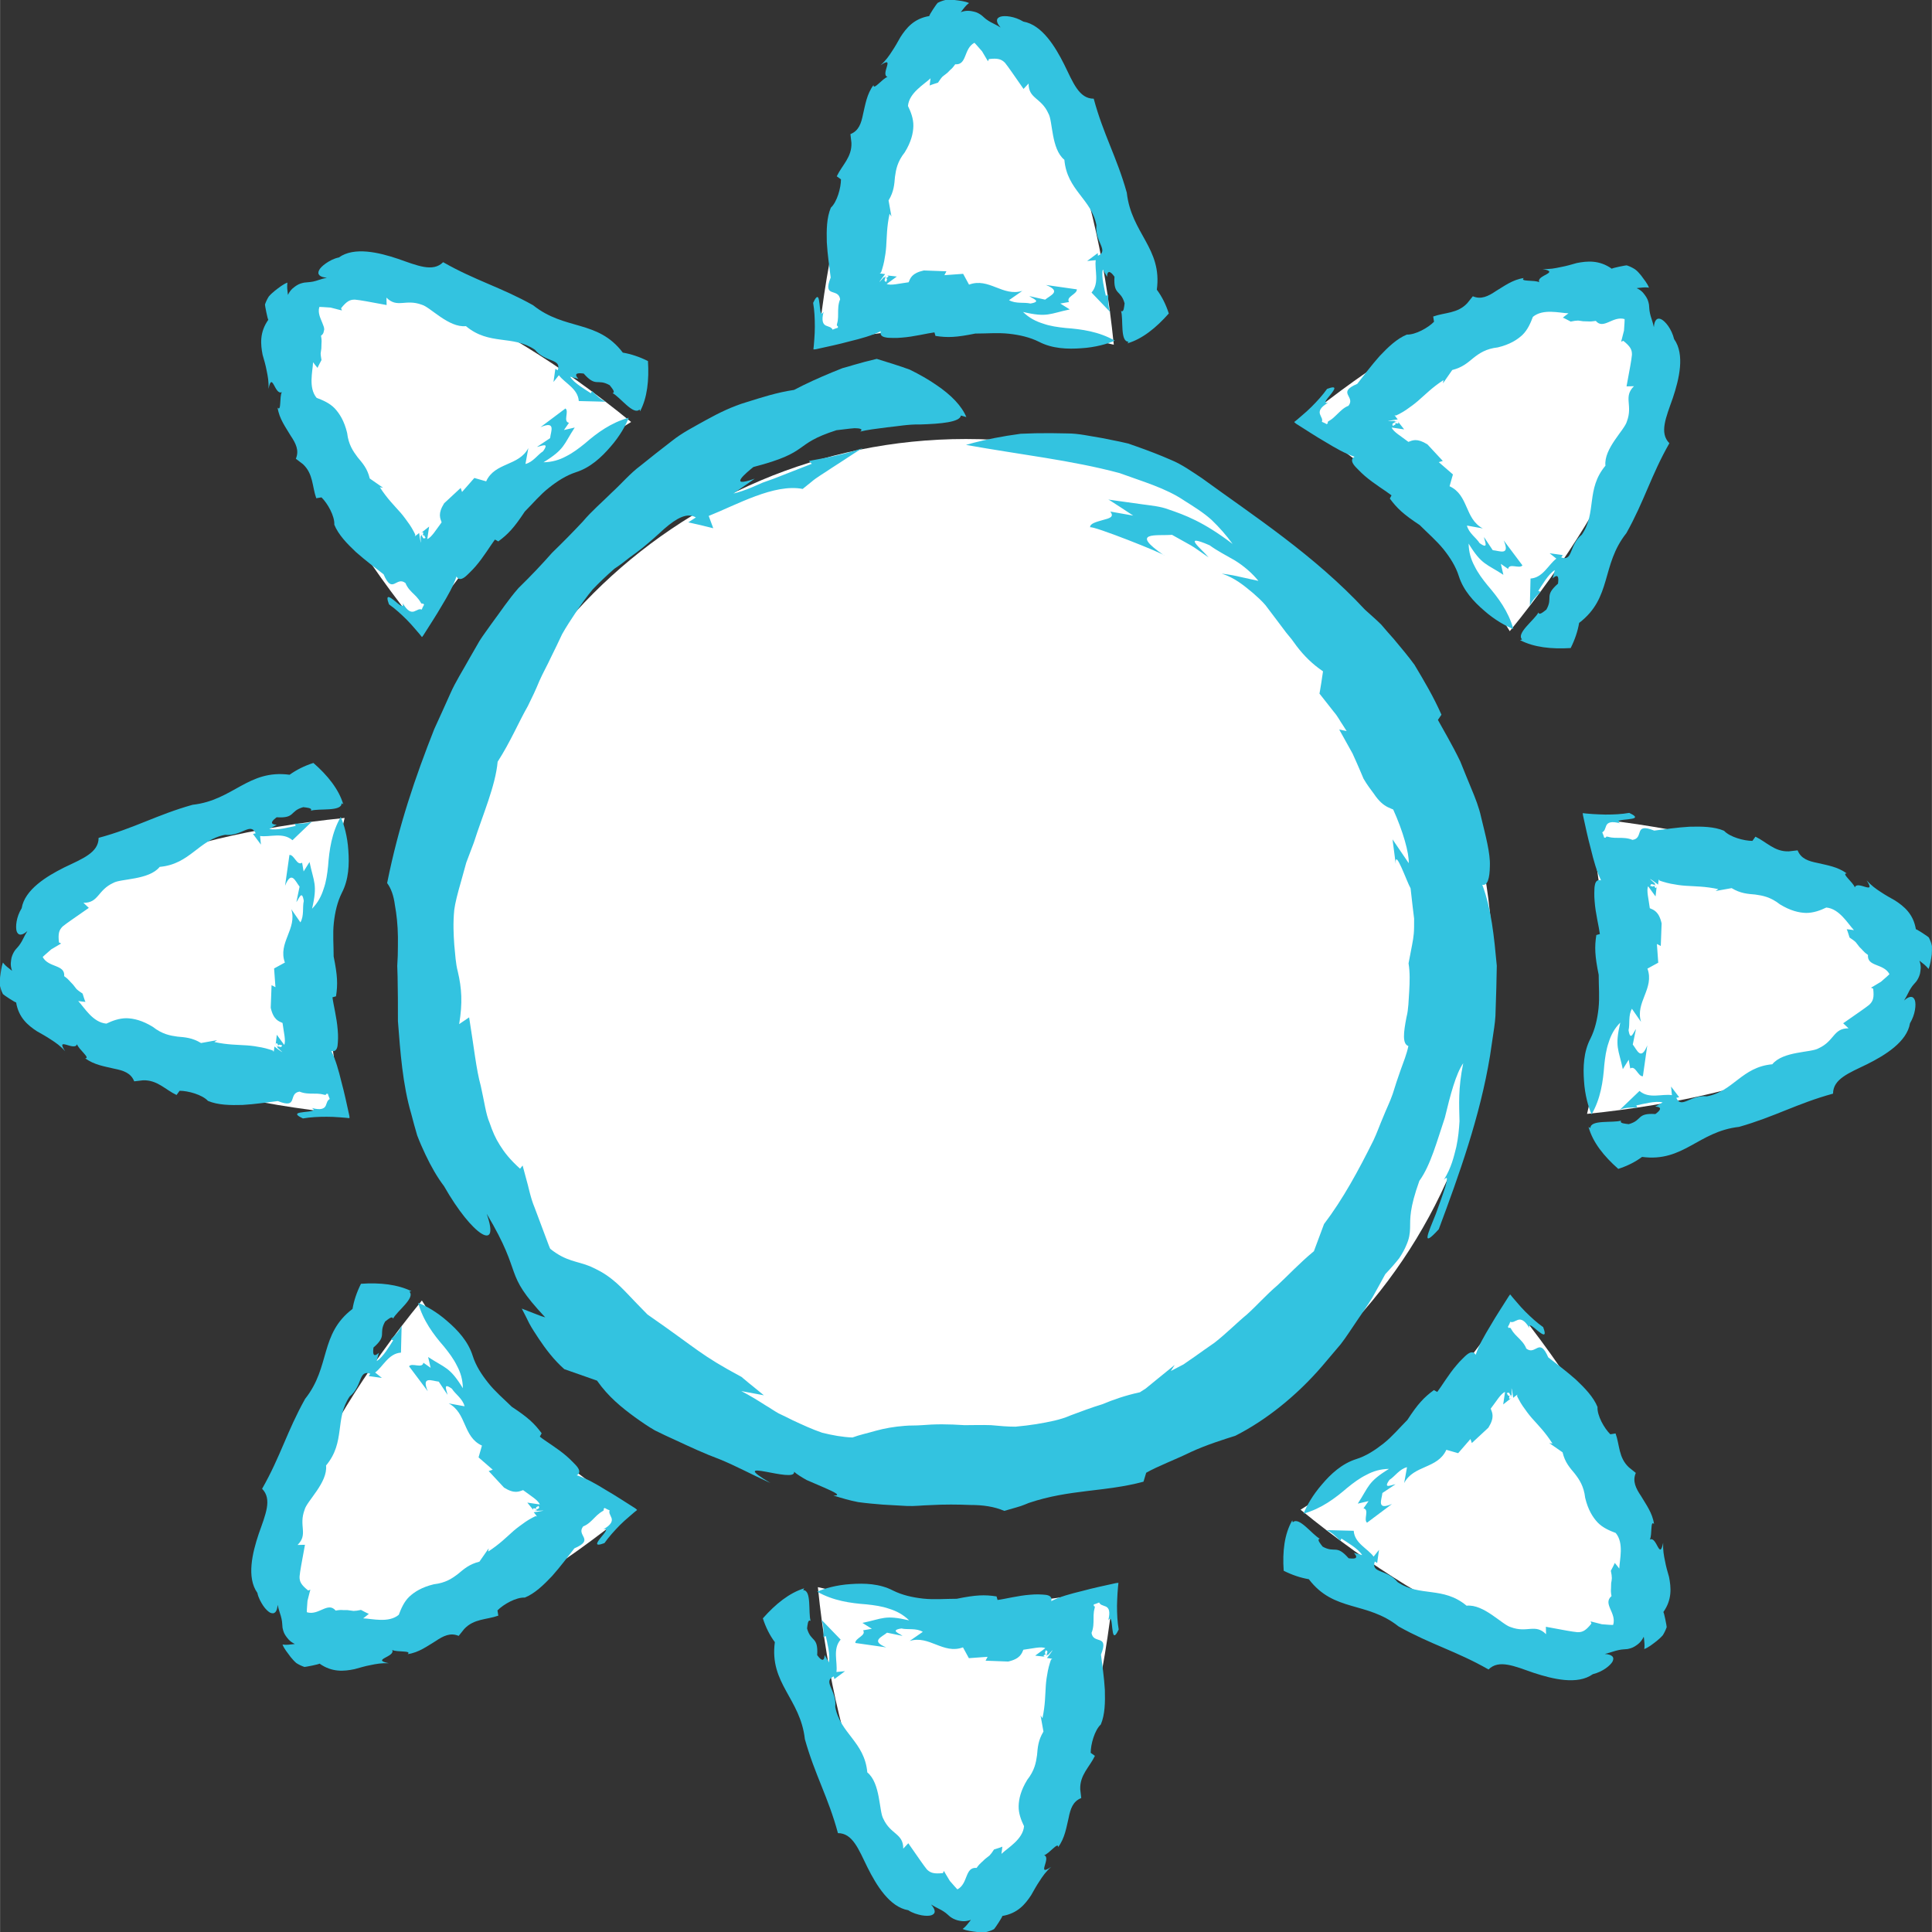 <svg xmlns:xlink="http://www.w3.org/1999/xlink" xmlns="http://www.w3.org/2000/svg" id="Layer_1" x="0px" y="0px" viewBox="0 0 114.5 114.51" xml:space="preserve" class="css-11bz7ae" width="250" height="250"><rect x="0" y="0" width="114.5" height="114.51" fill="#333333" stroke="none"/><style type="text/css"> .sun-logo-solid{fill:#FFFFFF;} .sun-logo-outline{fill:#33C3E0;} </style><g class="sun-logo-solid-group"><path class="sun-logo-solid" d="M57.24,26.02c17.24,0,31.22,13.98,31.22,31.22c0,17.24-13.98,31.22-31.22,31.22 c-17.24,0-31.22-13.98-31.22-31.22C26.02,40,40,26.02,57.24,26.02z" fill="#FFFFFF"></path><path class="sun-logo-solid" d="M66.01,20.43c-2.82-0.67-5.75-1.02-8.77-1.02c-3.02,0-5.96,0.35-8.77,1.02c1.11-10.91,4.62-18.88,8.77-18.88 C61.39,1.54,64.9,9.52,66.01,20.43z" fill="#FFFFFF"></path><path class="sun-logo-solid" d="M37.4,25.01c-2.46,1.52-4.79,3.34-6.92,5.48c-2.13,2.13-3.96,4.46-5.48,6.92c-6.93-8.5-10.09-16.61-7.15-19.55 C20.79,14.92,28.91,18.08,37.4,25.01z" fill="#FFFFFF"></path><path class="sun-logo-solid" d="M20.42,48.48c-0.67,2.82-1.02,5.75-1.02,8.77c0,3.02,0.35,5.96,1.02,8.77C9.51,64.91,1.54,61.4,1.54,57.25 C1.54,53.09,9.51,49.58,20.42,48.48z" fill="#FFFFFF"></path><path class="sun-logo-solid" d="M25,77.08c1.52,2.46,3.34,4.79,5.48,6.93c2.13,2.13,4.46,3.96,6.92,5.47c-8.5,6.93-16.61,10.09-19.55,7.15 C14.91,93.7,18.07,85.58,25,77.08z" fill="#FFFFFF"></path><path class="sun-logo-solid" d="M48.47,94.07c2.81,0.67,5.75,1.02,8.77,1.02c3.02,0,5.96-0.35,8.77-1.02c-1.11,10.91-4.61,18.88-8.77,18.88 C53.09,112.95,49.58,104.98,48.47,94.07z" fill="#FFFFFF"></path><path class="sun-logo-solid" d="M77.08,89.48c2.46-1.52,4.79-3.34,6.92-5.48c2.13-2.13,3.96-4.46,5.48-6.92c6.93,8.5,10.09,16.61,7.15,19.55 C93.69,99.57,85.57,96.42,77.08,89.48z" fill="#FFFFFF"></path><path class="sun-logo-solid" d="M94.06,66.02c0.67-2.82,1.02-5.75,1.02-8.77c0-3.02-0.35-5.95-1.02-8.77c10.91,1.11,18.88,4.62,18.88,8.77 C112.94,61.4,104.97,64.91,94.06,66.02z" fill="#FFFFFF"></path><path class="sun-logo-solid" d="M89.48,37.41c-1.52-2.46-3.34-4.79-5.48-6.92c-2.13-2.14-4.46-3.96-6.92-5.48c8.5-6.93,16.61-10.09,19.55-7.15 C99.56,20.8,96.41,28.91,89.48,37.41z" fill="#FFFFFF"></path></g><g class="sun-log-outline-group"><path class="sun-logo-outline" d="M51.96,21.27c-0.47,0.11-0.93,0.23-1.37,0.36c-0.22,0.07-0.44,0.13-0.66,0.19c-0.21,0.08-0.42,0.17-0.62,0.25 c-0.82,0.34-1.57,0.68-2.25,1.04c-1.02,0.15-1.93,0.45-2.8,0.72c-0.88,0.26-1.66,0.65-2.39,1.05c-0.73,0.41-1.45,0.77-2.07,1.27 c-0.63,0.48-1.24,0.97-1.84,1.45c-0.62,0.46-1.13,1.07-1.71,1.6c-0.56,0.56-1.17,1.07-1.71,1.71c-0.57,0.61-1.17,1.22-1.82,1.85 c-0.6,0.68-1.25,1.37-1.99,2.09c-0.6,0.68-1.08,1.42-1.59,2.1c-0.24,0.35-0.5,0.68-0.72,1.03c-0.21,0.36-0.41,0.71-0.61,1.06 c-0.39,0.71-0.82,1.37-1.13,2.08c-0.32,0.71-0.63,1.41-0.95,2.1c-1.12,2.84-2.1,5.69-2.79,9.12c0.24,0.32,0.39,0.76,0.46,1.3 c0.1,0.54,0.17,1.18,0.18,1.89c0,0.36,0,0.73-0.01,1.12c-0.01,0.19-0.02,0.4-0.03,0.6c0.01,0.2,0.01,0.41,0.02,0.62 c0.02,0.84,0.02,1.73,0.02,2.65c0.14,1.82,0.28,3.77,0.79,5.5c0.11,0.43,0.23,0.86,0.35,1.27c0.15,0.4,0.32,0.78,0.49,1.14 c0.34,0.72,0.71,1.36,1.1,1.87c1.69,2.97,3.36,3.97,2.53,1.64c2.26,3.78,0.88,3.38,3.47,6.14c0,0-0.09-0.03-0.23-0.07 c-0.13-0.05-0.3-0.11-0.47-0.18c-0.35-0.14-0.69-0.27-0.69-0.27c0.15,0.29,0.3,0.58,0.45,0.89c0.16,0.3,0.36,0.59,0.56,0.9 c0.41,0.61,0.88,1.24,1.51,1.8l1.94,0.68c0.67,0.96,1.47,1.6,2.25,2.17c0.39,0.28,0.78,0.55,1.18,0.78 c0.42,0.21,0.83,0.4,1.25,0.59c0.84,0.39,1.67,0.78,2.61,1.13c0.93,0.38,1.87,0.89,2.99,1.4c-2.76-1.64,1.53,0.07,1.4-0.67 c0.14,0.13,0.42,0.31,0.74,0.49c0.33,0.14,0.7,0.3,1.02,0.44c0.64,0.28,1.08,0.49,0.57,0.48c0.49,0.15,0.98,0.3,1.47,0.39 c0.5,0.07,0.99,0.11,1.47,0.15c0.48,0.03,0.95,0.05,1.42,0.08c0.46,0.02,0.91-0.04,1.35-0.05c0.87-0.05,1.67-0.04,2.41-0.01 c0.74,0,1.4,0.09,2.01,0.35c0,0,0.37-0.11,0.73-0.21c0.18-0.05,0.36-0.11,0.5-0.17c0.13-0.05,0.22-0.09,0.22-0.09 c2.43-0.82,4.5-0.64,6.8-1.26l0.16-0.53c0.68-0.39,1.69-0.76,2.65-1.23c0.96-0.44,1.97-0.75,2.63-0.96 c1.82-0.92,3.64-2.38,5.14-4.12l1.11-1.31c0.35-0.45,0.65-0.94,0.97-1.4c0.31-0.46,0.63-0.91,0.91-1.37 c0.26-0.47,0.52-0.93,0.76-1.38c0.35-0.37,0.62-0.68,0.83-0.95c0.19-0.29,0.32-0.53,0.41-0.75c0.19-0.42,0.22-0.72,0.23-1.02 c0.01-0.59-0.04-1.16,0.55-2.81c0.67-0.92,1.06-2.41,1.51-3.74c0.33-1.37,0.66-2.62,1.09-3.23c-0.31,1.52-0.24,2.46-0.22,3.44 c-0.03,0.48-0.07,0.96-0.19,1.52c-0.14,0.55-0.28,1.22-0.74,1.95c0.47-0.51-0.05,0.84-0.47,2.01c-0.46,1.15-0.91,2.1,0.17,0.92 c1.19-3.19,2.45-6.68,3.04-10.29c0.07-0.45,0.13-0.9,0.2-1.35c0.07-0.45,0.13-0.89,0.13-1.34c0.03-0.9,0.06-1.78,0.07-2.64 c-0.16-1.72-0.32-3.37-0.86-4.8c0.31,0.07,0.44-0.37,0.45-1.12c0.03-0.75-0.25-1.77-0.52-2.89c-0.12-0.56-0.34-1.12-0.57-1.67 c-0.23-0.55-0.45-1.1-0.66-1.62c-0.49-1.02-1.01-1.88-1.33-2.47l0.21-0.31c-0.47-1.06-0.99-1.94-1.6-2.96 c-0.35-0.48-0.76-0.97-1.22-1.52c-0.24-0.27-0.49-0.55-0.75-0.86c-0.29-0.29-0.62-0.57-0.96-0.88c-3.01-3.24-6.61-5.57-9.67-7.8 c-0.58-0.38-1.17-0.81-1.83-1.08c-0.66-0.29-1.34-0.55-2.02-0.79l-0.51-0.18l-0.53-0.12c-0.35-0.07-0.7-0.14-1.05-0.21 c-0.7-0.11-1.36-0.27-2.03-0.27c-0.67-0.02-1.3-0.02-1.9-0.01c-0.3,0.01-0.59,0.02-0.87,0.03c-0.28,0.04-0.55,0.08-0.81,0.12 c-1.03,0.17-1.86,0.37-2.43,0.54c3.23,0.58,6.27,0.91,9.1,1.67c1.36,0.5,2.73,0.88,3.85,1.64c0.57,0.36,1.12,0.7,1.6,1.13 c0.47,0.45,0.89,0.93,1.25,1.43c-1.73-1.32-2.84-1.72-3.81-2.05c-0.48-0.18-0.98-0.22-1.55-0.3c-0.56-0.08-1.19-0.17-2.01-0.28 c0,0,0.1,0.04,0.24,0.14c0.14,0.09,0.32,0.21,0.51,0.33c0.36,0.24,0.73,0.48,0.73,0.48l-1.36-0.24c0.26,0.33-0.06,0.4-0.43,0.5 c-0.38,0.11-0.8,0.21-0.76,0.44c0.05-0.16,4.44,1.58,4.4,1.67c-2.13-1.45-0.46-1.16,0.45-1.23c0,0,0.56,0.31,1.11,0.62 c0.28,0.16,0.53,0.36,0.73,0.49c0.2,0.14,0.33,0.23,0.33,0.23c-0.39-0.48-1.67-1.47,0.06-0.72c0.42,0.31,0.96,0.59,1.5,0.9 c0.53,0.33,1.02,0.75,1.39,1.21c0,0-0.54-0.12-1.09-0.24c-0.53-0.13-1.08-0.19-1.08-0.19c0.76,0.24,1.32,0.71,1.85,1.15 c0.26,0.23,0.52,0.46,0.74,0.72l0.62,0.82l0.61,0.81l0.32,0.39l0.3,0.41c0.42,0.55,0.91,1.05,1.56,1.49c0,0-0.05,0.33-0.1,0.67 c-0.05,0.33-0.11,0.65-0.11,0.65s0.43,0.54,0.85,1.08c0.23,0.26,0.38,0.57,0.53,0.78c0.14,0.22,0.23,0.36,0.23,0.36l-0.44-0.09 c0,0,0.4,0.71,0.79,1.42c0.34,0.74,0.65,1.49,0.65,1.49c0.22,0.38,0.44,0.66,0.61,0.89c0.16,0.24,0.3,0.4,0.44,0.53 c0.27,0.25,0.5,0.32,0.71,0.41c0.58,1.28,0.95,2.59,0.92,3.18l-0.96-1.41l0.19,1.46c-0.06-1.02,0.67,1.09,0.88,1.44 c0.09,0.83,0.16,1.39,0.21,1.8c0,0.41,0,0.67-0.02,0.89c-0.04,0.44-0.12,0.73-0.31,1.76c0.09,0.53,0.07,1.1,0.04,1.64 c-0.04,0.55-0.04,1.08-0.16,1.54c-0.18,0.92-0.26,1.59,0.11,1.72c-0.1,0.48-0.29,0.95-0.46,1.42c-0.17,0.47-0.32,0.94-0.47,1.42 c-0.16,0.47-0.39,0.92-0.57,1.38c-0.2,0.46-0.36,0.93-0.57,1.37c-0.88,1.77-1.81,3.49-2.93,4.96l-0.6,1.61 c-0.87,0.72-1.51,1.42-2.16,2.02c-0.67,0.57-1.21,1.19-1.81,1.73c-0.63,0.52-1.21,1.12-1.93,1.68c-0.38,0.26-0.77,0.54-1.18,0.83 c-0.21,0.15-0.43,0.29-0.65,0.45c-0.24,0.13-0.49,0.25-0.75,0.39l0.23-0.36c0,0-0.51,0.41-1.01,0.82 c-0.26,0.21-0.52,0.42-0.71,0.58c-0.21,0.13-0.34,0.22-0.34,0.22c-0.88,0.19-1.58,0.44-2.23,0.71c-0.66,0.2-1.26,0.43-1.88,0.66 c-0.61,0.27-1.28,0.39-2.04,0.52c-0.38,0.06-0.79,0.11-1.23,0.15c-0.45,0-0.93-0.04-1.45-0.09c-0.56-0.02-1.08,0-1.56,0 c-0.48-0.03-0.93-0.05-1.35-0.05c-0.42,0-0.81,0.02-1.18,0.05c-0.37,0.03-0.7,0.01-1.02,0.04c-0.64,0.05-1.2,0.15-1.71,0.29 c-0.51,0.15-0.96,0.24-1.39,0.4c-0.58-0.02-1.18-0.13-1.79-0.28c-0.59-0.2-1.17-0.47-1.75-0.74c-0.28-0.14-0.56-0.28-0.84-0.41 c-0.27-0.15-0.52-0.33-0.78-0.48c-0.5-0.32-0.98-0.61-1.43-0.84l1.34,0.25c0,0-0.33-0.27-0.66-0.54c-0.16-0.13-0.33-0.26-0.45-0.37 c-0.12-0.09-0.2-0.17-0.2-0.17c-2.51-1.35-2.52-1.58-5.59-3.71c-0.91-0.91-1.49-1.6-2.03-2.03c-0.53-0.44-0.99-0.65-1.36-0.82 c-0.77-0.32-1.42-0.28-2.37-1.04c0,0-0.04-0.07-0.09-0.21c-0.05-0.13-0.12-0.33-0.21-0.56c-0.17-0.46-0.4-1.07-0.63-1.68 c-0.25-0.59-0.36-1.25-0.5-1.71c-0.12-0.46-0.21-0.78-0.21-0.78l-0.15,0.19c-0.61-0.55-0.94-0.98-1.2-1.4 c-0.26-0.41-0.43-0.8-0.61-1.33c-0.22-0.51-0.3-1.21-0.52-2.18c-0.27-0.97-0.4-2.28-0.69-4.06l-0.59,0.4 c0.21-1.27,0.15-2.13-0.08-3.11c-0.13-0.49-0.15-1-0.21-1.59c-0.04-0.59-0.08-1.27,0-2.08c0.05-0.39,0.2-0.98,0.4-1.67 c0.1-0.35,0.2-0.72,0.31-1.12c0.14-0.38,0.29-0.78,0.45-1.19c0.53-1.66,1.28-3.35,1.41-4.79c0.77-1.2,1.23-2.32,1.79-3.3 c0.25-0.5,0.48-0.99,0.68-1.48c0.21-0.48,0.47-0.93,0.68-1.39c0.23-0.46,0.45-0.92,0.67-1.39c0.25-0.45,0.54-0.88,0.83-1.32 c0.3-0.44,0.61-0.89,0.98-1.33c0.39-0.41,0.82-0.82,1.29-1.23c0.32-0.21,0.61-0.43,0.88-0.65c0.28-0.2,0.55-0.4,0.8-0.6 c0.49-0.4,0.91-0.78,1.28-1.12c0.75-0.65,1.36-0.97,1.87-0.67l-0.45,0.29c0,0,0.37,0.08,0.75,0.17c0.37,0.09,0.73,0.18,0.73,0.18 l-0.27-0.73c1.64-0.65,3.88-1.93,5.57-1.6c0,0,0.21-0.17,0.52-0.42c0.31-0.27,0.76-0.52,1.21-0.83c0.46-0.3,0.92-0.59,1.26-0.82 c0.17-0.11,0.32-0.21,0.42-0.27c0.11-0.06,0.17-0.09,0.17-0.09c-0.97,0.35-2.08,0.57-3.21,0.77l0.17,0.17 c-0.5,0.2-1.37,0.54-2.25,0.88c-0.22,0.08-0.45,0.16-0.67,0.24c-0.21,0.09-0.42,0.18-0.62,0.27c-0.41,0.17-0.78,0.3-1.1,0.37 l1.26-0.88c-1.65,0.59-0.49-0.36-0.08-0.69c3.47-0.9,2.27-1.33,4.92-2.18c0.31-0.03,0.76-0.1,1.08-0.12c0.33,0,0.52,0.06,0.33,0.2 c0.39-0.1,0.96-0.17,1.58-0.25c0.63-0.06,1.3-0.19,1.95-0.17c1.28-0.04,2.37-0.14,2.44-0.53c0.14,0.03,0.19,0.06,0.32,0.09 c-0.27-0.65-0.88-1.3-1.79-1.91c-0.45-0.31-0.97-0.61-1.56-0.9C53.3,21.68,52.66,21.49,51.96,21.27z" fill="#33C3E0"></path><path class="sun-logo-outline" d="M69.27,18.58c-0.17-0.53-0.41-1.01-0.71-1.41c0.33-2.46-1.51-3.33-1.78-5.75c-0.59-2.11-1.39-3.45-1.96-5.57 c-0.87,0-1.22-0.95-1.75-2.03c-0.53-1.06-1.32-2.35-2.42-2.54c-0.53-0.32-1.11-0.37-1.36-0.29c-0.27,0.09-0.28,0.31,0.01,0.64 c-0.32-0.2-0.57-0.29-0.74-0.41c-0.18-0.11-0.29-0.24-0.41-0.33c-0.12-0.08-0.24-0.16-0.43-0.2c-0.18-0.04-0.43-0.1-0.78,0.03 c0,0,0.11-0.14,0.23-0.29c0.12-0.15,0.26-0.25,0.26-0.25c-0.25-0.11-0.54-0.14-0.86-0.18c-0.16-0.02-0.33-0.03-0.5-0.01 c-0.17,0.04-0.33,0.09-0.5,0.18c-0.03,0.01-0.54,0.76-0.49,0.78c-0.91,0.15-1.36,0.7-1.71,1.24c-0.16,0.28-0.31,0.56-0.5,0.84 c-0.18,0.28-0.37,0.56-0.69,0.84c0.92-0.62-0.03,0.55,0.42,0.69c-0.29,0.08-0.85,0.83-0.83,0.48c-0.4,0.53-0.49,1.18-0.62,1.72 c-0.11,0.55-0.25,0.99-0.75,1.19l0.06,0.52c0.03,0.85-0.55,1.31-0.87,1.98l0.25,0.18c0,0.5-0.23,1.34-0.6,1.68 c-0.25,0.59-0.26,1.32-0.24,2.05c0.04,0.72,0.16,1.52,0.23,2.09c-0.5,1.25,0.46,0.58,0.56,1.29c-0.12,0.28-0.12,0.58-0.12,0.85 c0,0.14,0,0.27-0.02,0.41c-0.01,0.12-0.11,0.33-0.01,0.32c0.02,0.02,0.03,0.06,0.01,0.11c-0.05,0.01-0.11,0.03-0.16,0.05 l-0.15,0.06c-0.01-0.02-0.02-0.04-0.03-0.06c-0.03-0.03-0.07-0.06-0.1-0.08c-0.08-0.04-0.17-0.06-0.26-0.1 c-0.17-0.08-0.28-0.28-0.14-0.82c-0.18,0.3-0.2-0.1-0.24-0.46c-0.04-0.35-0.09-0.69-0.38-0.07c0.08,0.46,0.1,0.92,0.1,1.41 c0,0.24-0.01,0.49-0.03,0.74l-0.03,0.38l-0.02,0.19c-0.01,0.05,0.01,0.04,0.05,0.04l0.09-0.01c0.68-0.15,1.35-0.29,2.01-0.47 c0.66-0.16,1.31-0.34,1.84-0.6c-0.06,0.21,0.05,0.33,0.3,0.37c0.12,0.03,0.27,0.02,0.45,0.03c0.15,0,0.32,0,0.5-0.02 c0.7-0.05,1.52-0.26,1.93-0.31l0.06,0.21c0.72,0.11,1.23,0.09,2.36-0.14c0.68,0,1.35-0.06,1.99,0.01c0.64,0.07,1.25,0.21,1.79,0.48 c0.79,0.41,1.69,0.44,2.51,0.38c0.82-0.05,1.56-0.26,1.98-0.45c-0.94-0.54-1.97-0.68-2.91-0.75c-0.47-0.05-0.92-0.11-1.34-0.26 c-0.42-0.13-0.82-0.33-1.19-0.69c1.45,0.34,1.57,0.1,2.77-0.15l-0.56-0.35l0.52-0.09c-0.21-0.31,0.48-0.46,0.46-0.75l-1.83-0.26 c0.95,0.38,0.26,0.61-0.05,0.87L61,17.55c0.21,0.16,0.76,0.32,0.07,0.44c-0.37-0.09-0.87,0.03-1.27-0.2l0.79-0.55 c-1.17,0.36-1.98-0.81-3.16-0.37l-0.35-0.64l-1.11,0.08l0.12-0.23l-1.34-0.05c-0.72,0.16-0.8,0.46-0.9,0.7 c-0.55,0.07-1.06,0.21-1.3,0.1l0.6-0.44l-0.61-0.07c0.11,0.02,0.13,0.05,0.1,0.08c-0.01,0.02-0.04,0.03-0.07,0.05 c-0.03,0.02-0.11,0.04-0.02,0.05c0.06,0.06-0.02,0.13-0.02,0.21c-0.13-0.07-0.14-0.01-0.03-0.36c-0.09,0.14-0.09,0.09-0.09,0.07 c0-0.02-0.01-0.01-0.29,0.3l0.03-0.06c0.26-0.38,0.29-0.37,0.3-0.42c0,0.01-0.32-0.03-0.31-0.05l0.06-0.03 c0.02,0,0.06-0.15,0.08-0.21c0.05-0.16,0.09-0.32,0.12-0.47c0.06-0.31,0.1-0.58,0.12-0.87c0.04-0.57,0.03-1.16,0.2-1.94l0.11,0.16 l-0.17-0.95c0.32-0.53,0.34-0.95,0.38-1.4c0.06-0.43,0.14-0.9,0.58-1.45c0.38-0.62,0.5-1.13,0.51-1.56 c0.01-0.43-0.15-0.84-0.32-1.19c0.07-0.78,0.95-1.27,1.34-1.64c0,0-0.06,0.41-0.05,0.43c0-0.02,0.49-0.17,0.49-0.17 c0.1-0.15,0.19-0.28,0.27-0.36c0.08-0.07,0.16-0.12,0.23-0.18c0.08-0.05,0.15-0.15,0.23-0.22c0.09-0.07,0.18-0.17,0.29-0.33 c0.71,0.06,0.49-0.92,1.13-1.27c0.01-0.03,0.25,0.27,0.46,0.5c0.17,0.29,0.35,0.59,0.35,0.59l0.06-0.13c0.52-0.06,0.73,0,0.95,0.22 c0.21,0.26,0.47,0.65,1.1,1.55l0.3-0.32c-0.01,0.91,0.75,0.83,1.17,1.77c0.27,0.44,0.16,2.11,0.95,2.75 c0.16,1.82,1.61,2.32,1.9,3.88c-0.11,0.99,0.77,1.5,0.09,1.81L65.06,15l-0.63,0.47l0.51-0.05c-0.08,0.59,0.24,1.35-0.25,1.92 l1.11,1.16c-0.13-0.31-0.13-0.67-0.12-1.03l-0.14,0.06c-0.07-0.34-0.29-1.14-0.18-1.56l0.25,0.44c0.02-0.56,0.34-0.15,0.44-0.01 c-0.07,1.13,0.37,0.75,0.6,1.58c-0.03,0.2-0.04,0.56-0.21,0.45c0.15,0.49-0.07,1.83,0.44,1.82c-0.02,0.05-0.04,0.06-0.06,0.1 C67.7,20.09,68.52,19.43,69.27,18.58z" fill="#33C3E0"></path><path class="sun-logo-outline" d="M38.4,21.4c-0.5-0.25-1.01-0.42-1.49-0.5c-1.5-1.97-3.42-1.29-5.32-2.81c-1.91-1.07-3.42-1.46-5.33-2.55 c-0.61,0.61-1.53,0.2-2.68-0.2c-1.13-0.38-2.59-0.73-3.5-0.08c-0.3,0.06-0.57,0.21-0.77,0.35c-0.2,0.14-0.34,0.28-0.4,0.4 c-0.13,0.25,0.03,0.42,0.46,0.45c-0.37,0.08-0.61,0.19-0.82,0.23c-0.21,0.04-0.38,0.04-0.52,0.06c-0.14,0.03-0.28,0.06-0.44,0.16 c-0.15,0.1-0.37,0.23-0.53,0.57c0,0-0.02-0.18-0.04-0.37c-0.01-0.19,0.01-0.36,0.01-0.36c-0.26,0.1-0.48,0.28-0.74,0.48 c-0.12,0.1-0.25,0.21-0.36,0.34c-0.09,0.14-0.17,0.3-0.23,0.48c-0.01,0.02,0.16,0.91,0.2,0.9c-0.53,0.75-0.46,1.46-0.34,2.08 c0.09,0.31,0.18,0.61,0.24,0.94c0.07,0.33,0.13,0.66,0.11,1.08c0.22-1.09,0.37,0.41,0.79,0.19c-0.15,0.26-0.02,1.19-0.25,0.92 c0.09,0.66,0.49,1.18,0.77,1.66c0.31,0.46,0.52,0.88,0.31,1.37l0.42,0.32c0.62,0.58,0.54,1.32,0.79,2.02l0.31-0.05 c0.36,0.35,0.79,1.11,0.76,1.62c0.24,0.59,0.75,1.12,1.28,1.62c0.54,0.48,1.18,0.96,1.64,1.32c0.53,1.24,0.74,0.08,1.3,0.52 c0.11,0.29,0.33,0.5,0.52,0.68c0.1,0.1,0.19,0.19,0.27,0.3c0.08,0.09,0.16,0.31,0.22,0.23c0.03,0,0.06,0.02,0.09,0.07 c-0.03,0.05-0.05,0.1-0.08,0.15l-0.06,0.14c-0.02-0.01-0.05-0.01-0.07-0.02c-0.04,0-0.09,0-0.13,0.02 c-0.08,0.03-0.16,0.08-0.25,0.11c-0.17,0.06-0.39,0-0.67-0.48c0.08,0.34-0.22,0.07-0.5-0.16c-0.27-0.22-0.56-0.42-0.32,0.22 c0.38,0.27,0.72,0.58,1.06,0.92c0.17,0.17,0.34,0.36,0.5,0.55l0.25,0.29l0.12,0.15c0.02,0.04,0.04,0.02,0.06-0.01l0.05-0.07 c0.37-0.59,0.75-1.16,1.09-1.75c0.35-0.58,0.69-1.17,0.87-1.73c0.11,0.19,0.27,0.19,0.47,0.05c0.1-0.07,0.21-0.18,0.33-0.3 c0.11-0.11,0.23-0.23,0.34-0.36c0.46-0.53,0.89-1.25,1.14-1.58l0.2,0.11c0.58-0.43,0.93-0.8,1.57-1.77c0.48-0.48,0.91-1,1.42-1.4 c0.5-0.4,1.03-0.74,1.61-0.93c0.85-0.27,1.51-0.88,2.05-1.51c0.54-0.61,0.92-1.29,1.08-1.72c-1.05,0.29-1.88,0.9-2.59,1.52 c-0.37,0.3-0.73,0.57-1.13,0.77c-0.39,0.21-0.82,0.34-1.33,0.35c1.27-0.78,1.18-1.04,1.85-2.06l-0.64,0.15l0.3-0.43 c-0.37-0.07,0.02-0.67-0.21-0.85l-1.48,1.11c0.94-0.4,0.61,0.25,0.57,0.65l-0.78,0.52c0.26-0.04,0.77-0.31,0.36,0.26 c-0.32,0.2-0.59,0.64-1.04,0.75l0.17-0.94c-0.57,1.08-1.98,0.83-2.5,1.97l-0.7-0.2l-0.73,0.83l-0.08-0.24l-0.98,0.91 c-0.39,0.62-0.23,0.89-0.15,1.13c-0.33,0.44-0.6,0.9-0.85,0.99l0.11-0.74l-0.48,0.38c0.09-0.06,0.13-0.06,0.13-0.01 c0,0.02,0,0.05-0.01,0.09c-0.01,0.03-0.05,0.11,0.02,0.05c0.08,0,0.08,0.11,0.13,0.16c-0.14,0.05-0.11,0.09-0.28-0.23 c0.04,0.16,0,0.13-0.01,0.11c-0.01-0.02-0.01,0,0.01,0.41l-0.02-0.07c-0.09-0.46-0.06-0.46-0.09-0.51c0.01,0.01-0.24,0.2-0.25,0.19 l0.03-0.07c0.01-0.01-0.06-0.14-0.09-0.2c-0.08-0.15-0.16-0.29-0.25-0.42c-0.18-0.25-0.34-0.48-0.53-0.7 c-0.38-0.43-0.8-0.84-1.23-1.51l0.19,0.03l-0.79-0.55c-0.14-0.6-0.43-0.91-0.72-1.26c-0.26-0.35-0.54-0.74-0.62-1.44 c-0.17-0.71-0.45-1.15-0.74-1.46c-0.3-0.31-0.7-0.48-1.07-0.62c-0.5-0.6-0.23-1.57-0.21-2.11c0,0,0.25,0.33,0.27,0.34 c-0.02-0.01,0.23-0.47,0.23-0.47C19.03,21.21,19,21.06,19,20.95c0.01-0.11,0.03-0.2,0.04-0.29c0.01-0.09,0-0.21,0.01-0.32 c0.01-0.11,0.01-0.24-0.03-0.44c0.19-0.14,0.15-0.26,0.19-0.36c0.01-0.11-0.05-0.25-0.11-0.4c-0.11-0.28-0.28-0.59-0.18-0.94 c-0.01-0.02,0.37,0.01,0.67,0.03c0.33,0.09,0.67,0.17,0.67,0.17l-0.05-0.13c0.33-0.41,0.52-0.52,0.83-0.51 c0.33,0.03,0.79,0.12,1.87,0.32l-0.01-0.44c0.64,0.65,1.12,0.06,2.09,0.42c0.5,0.13,1.6,1.38,2.62,1.27c1.4,1.17,2.77,0.5,4.09,1.4 c0.62,0.77,1.6,0.51,1.35,1.22l-0.14-0.09l-0.11,0.78l0.32-0.4c0.35,0.47,1.13,0.79,1.18,1.53l1.6,0.04 c-0.31-0.13-0.56-0.38-0.82-0.64l-0.06,0.14c-0.28-0.19-1.01-0.6-1.23-0.98l0.49,0.13c-0.38-0.41,0.13-0.34,0.31-0.32 c0.75,0.85,0.79,0.27,1.54,0.69c0.12,0.16,0.37,0.43,0.17,0.47c0.45,0.23,1.24,1.34,1.6,0.97c0.02,0.04,0.02,0.07,0.03,0.11 C38.36,23.58,38.47,22.53,38.4,21.4z" fill="#33C3E0"></path><path class="sun-logo-outline" d="M18.57,45.22c-0.53,0.17-1.01,0.41-1.41,0.7c-2.46-0.33-3.33,1.51-5.75,1.78c-2.11,0.59-3.45,1.39-5.57,1.96 c0,0.87-0.94,1.23-2.03,1.75c-1.06,0.53-2.35,1.32-2.53,2.42c-0.33,0.53-0.37,1.11-0.3,1.36c0.09,0.27,0.32,0.28,0.64-0.01 c-0.2,0.32-0.29,0.57-0.41,0.74c-0.11,0.18-0.24,0.29-0.33,0.41c-0.08,0.12-0.15,0.25-0.2,0.43c-0.03,0.18-0.1,0.43,0.03,0.78 c0,0-0.14-0.11-0.29-0.23c-0.15-0.12-0.25-0.26-0.25-0.26C0.07,57.31,0.05,57.6,0,57.92c-0.01,0.16-0.02,0.33-0.01,0.5 c0.04,0.16,0.09,0.33,0.18,0.5c0.01,0.03,0.76,0.53,0.78,0.49c0.15,0.91,0.7,1.36,1.23,1.71c0.28,0.16,0.56,0.31,0.84,0.5 c0.28,0.18,0.56,0.37,0.84,0.69c-0.61-0.92,0.56,0.03,0.7-0.42c0.08,0.29,0.83,0.85,0.48,0.83c0.53,0.4,1.18,0.49,1.72,0.62 c0.55,0.11,0.99,0.25,1.19,0.75l0.52-0.06c0.85-0.03,1.31,0.55,1.99,0.87l0.18-0.25c0.5,0,1.34,0.23,1.68,0.6 c0.59,0.25,1.32,0.26,2.05,0.24c0.72-0.04,1.52-0.16,2.09-0.23c1.25,0.5,0.58-0.46,1.29-0.56c0.28,0.12,0.58,0.12,0.85,0.12 c0.14,0,0.27,0,0.4,0.02c0.12,0.01,0.34,0.11,0.32,0.01c0.02-0.02,0.06-0.03,0.11-0.02c0.01,0.06,0.03,0.11,0.05,0.16l0.06,0.15 c-0.02,0.01-0.04,0.02-0.06,0.04c-0.04,0.03-0.06,0.07-0.08,0.1c-0.04,0.08-0.06,0.17-0.1,0.26c-0.08,0.16-0.28,0.28-0.82,0.13 c0.3,0.18-0.1,0.2-0.46,0.24c-0.35,0.04-0.69,0.09-0.07,0.38c0.46-0.08,0.92-0.1,1.41-0.1c0.24,0,0.49,0.01,0.74,0.03l0.38,0.03 l0.19,0.02c0.05,0.01,0.04-0.02,0.04-0.05l-0.01-0.09c-0.15-0.68-0.29-1.35-0.47-2.01c-0.16-0.66-0.34-1.31-0.6-1.83 c0.21,0.06,0.33-0.06,0.37-0.3c0.02-0.12,0.02-0.27,0.03-0.45c0-0.16,0-0.32-0.02-0.5c-0.05-0.7-0.26-1.51-0.31-1.93l0.21-0.06 c0.11-0.71,0.09-1.23-0.14-2.36c0-0.68-0.06-1.35,0.01-1.99c0.07-0.64,0.21-1.25,0.48-1.79c0.41-0.79,0.44-1.69,0.38-2.51 c-0.05-0.82-0.26-1.56-0.45-1.98c-0.54,0.94-0.68,1.97-0.75,2.91c-0.05,0.47-0.11,0.92-0.26,1.34c-0.13,0.42-0.33,0.82-0.69,1.19 c0.34-1.45,0.1-1.57-0.15-2.77l-0.35,0.56l-0.09-0.52c-0.31,0.21-0.46-0.48-0.75-0.46l-0.26,1.83c0.38-0.95,0.61-0.26,0.86,0.05 l-0.19,0.92c0.16-0.21,0.33-0.76,0.44-0.07c-0.09,0.37,0.03,0.87-0.2,1.27l-0.54-0.78c0.36,1.17-0.81,1.98-0.38,3.16l-0.64,0.35 l0.08,1.11l-0.23-0.12l-0.05,1.34c0.16,0.71,0.47,0.8,0.7,0.9c0.07,0.55,0.21,1.06,0.1,1.3l-0.44-0.6l-0.07,0.61 c0.02-0.11,0.05-0.13,0.08-0.1c0.02,0.01,0.04,0.04,0.05,0.07c0.02,0.03,0.04,0.11,0.05,0.03c0.06-0.06,0.13,0.02,0.21,0.01 c-0.07,0.13-0.01,0.14-0.36,0.03c0.14,0.09,0.09,0.09,0.07,0.09c-0.02,0-0.01,0.01,0.3,0.29l-0.06-0.03 c-0.38-0.26-0.37-0.29-0.42-0.3c0.02,0-0.03,0.32-0.04,0.31l-0.03-0.06c0-0.02-0.15-0.06-0.21-0.08c-0.16-0.05-0.32-0.09-0.47-0.12 c-0.3-0.06-0.58-0.1-0.86-0.12c-0.57-0.04-1.17-0.03-1.94-0.2l0.16-0.11l-0.95,0.17c-0.53-0.32-0.95-0.34-1.4-0.38 c-0.43-0.06-0.9-0.14-1.46-0.58c-0.62-0.38-1.13-0.5-1.56-0.51c-0.43,0-0.84,0.15-1.19,0.32C5.49,60.6,5,59.72,4.63,59.33 c0,0,0.41,0.06,0.43,0.05c-0.02,0-0.17-0.49-0.17-0.49c-0.15-0.1-0.28-0.19-0.36-0.27c-0.07-0.08-0.12-0.16-0.18-0.23 c-0.05-0.07-0.15-0.15-0.22-0.24c-0.07-0.08-0.17-0.18-0.33-0.29c0.06-0.71-0.92-0.49-1.27-1.13c-0.03-0.01,0.27-0.25,0.5-0.46 c0.29-0.17,0.59-0.35,0.59-0.35l-0.13-0.06c-0.06-0.53,0-0.73,0.22-0.95c0.26-0.21,0.65-0.47,1.55-1.1l-0.32-0.3 c0.91,0.01,0.83-0.75,1.77-1.18c0.44-0.26,2.11-0.16,2.75-0.95c1.81-0.16,2.31-1.61,3.88-1.9c0.99,0.1,1.5-0.77,1.81-0.09 l-0.16,0.04l0.47,0.63l-0.05-0.51c0.59,0.08,1.35-0.24,1.92,0.25l1.16-1.11c-0.31,0.13-0.67,0.13-1.03,0.13l0.06,0.13 c-0.34,0.07-1.14,0.29-1.56,0.18l0.44-0.25c-0.56-0.02-0.15-0.33-0.01-0.44c1.13,0.07,0.75-0.37,1.58-0.6 c0.2,0.03,0.56,0.04,0.45,0.21c0.48-0.15,1.83,0.07,1.82-0.44c0.05,0.02,0.06,0.04,0.1,0.06C20.08,46.79,19.42,45.96,18.57,45.22z" fill="#33C3E0"></path><path class="sun-logo-outline" d="M21.39,76.09c-0.25,0.5-0.42,1-0.5,1.49c-1.97,1.5-1.29,3.42-2.81,5.33c-1.07,1.91-1.46,3.42-2.55,5.33 c0.61,0.62,0.2,1.53-0.2,2.67c-0.38,1.13-0.73,2.59-0.08,3.5c0.06,0.3,0.22,0.57,0.35,0.77c0.14,0.2,0.28,0.33,0.4,0.4 c0.26,0.12,0.42-0.03,0.45-0.46c0.08,0.37,0.19,0.61,0.23,0.82c0.05,0.21,0.04,0.38,0.06,0.53c0.03,0.14,0.06,0.28,0.16,0.44 c0.11,0.16,0.24,0.37,0.57,0.53c0,0-0.18,0.02-0.37,0.04c-0.19,0.02-0.36-0.01-0.36-0.01c0.1,0.26,0.29,0.48,0.48,0.74 c0.1,0.12,0.21,0.25,0.34,0.36c0.14,0.09,0.3,0.17,0.48,0.23c0.02,0.01,0.91-0.16,0.89-0.2c0.75,0.53,1.46,0.46,2.08,0.33 c0.31-0.08,0.61-0.18,0.95-0.24c0.33-0.07,0.66-0.13,1.08-0.11c-1.09-0.22,0.41-0.37,0.2-0.79c0.26,0.15,1.19,0.02,0.92,0.25 c0.66-0.09,1.18-0.49,1.65-0.77c0.46-0.31,0.88-0.52,1.37-0.31l0.33-0.41c0.58-0.62,1.32-0.54,2.02-0.79l-0.05-0.31 c0.35-0.36,1.11-0.79,1.62-0.76c0.59-0.24,1.12-0.75,1.62-1.28c0.48-0.54,0.96-1.18,1.32-1.64c1.24-0.53,0.08-0.74,0.52-1.3 c0.29-0.11,0.49-0.33,0.68-0.52c0.1-0.1,0.19-0.19,0.3-0.27c0.09-0.08,0.31-0.16,0.23-0.22c0-0.03,0.02-0.06,0.07-0.08 c0.05,0.03,0.1,0.05,0.15,0.08l0.14,0.06c-0.01,0.02-0.01,0.05-0.02,0.07c0,0.04,0,0.09,0.02,0.13c0.03,0.08,0.08,0.17,0.11,0.25 c0.06,0.18,0,0.4-0.48,0.67c0.34-0.08,0.07,0.22-0.16,0.5c-0.22,0.28-0.42,0.56,0.22,0.32c0.27-0.38,0.58-0.72,0.92-1.07 c0.17-0.17,0.36-0.34,0.55-0.5l0.29-0.25l0.15-0.12c0.04-0.02,0.02-0.04-0.01-0.06l-0.07-0.06c-0.59-0.37-1.16-0.75-1.75-1.09 c-0.58-0.36-1.16-0.69-1.72-0.87c0.19-0.11,0.19-0.27,0.05-0.47c-0.07-0.1-0.18-0.21-0.3-0.33c-0.11-0.11-0.23-0.23-0.36-0.34 c-0.53-0.46-1.26-0.89-1.58-1.15l0.11-0.2c-0.43-0.58-0.8-0.93-1.77-1.57c-0.48-0.47-1-0.91-1.4-1.42c-0.4-0.5-0.74-1.03-0.92-1.61 c-0.27-0.85-0.88-1.51-1.51-2.05c-0.61-0.54-1.29-0.92-1.72-1.08c0.29,1.05,0.91,1.88,1.53,2.59c0.3,0.37,0.57,0.73,0.77,1.14 c0.21,0.39,0.34,0.81,0.35,1.33c-0.78-1.27-1.04-1.18-2.06-1.85l0.15,0.64l-0.43-0.3c-0.07,0.37-0.67-0.02-0.85,0.21l1.11,1.48 c-0.4-0.94,0.25-0.61,0.65-0.57l0.52,0.78c-0.04-0.25-0.31-0.77,0.26-0.36c0.2,0.32,0.64,0.59,0.75,1.04l-0.94-0.17 c1.08,0.57,0.83,1.98,1.97,2.5l-0.2,0.7l0.84,0.73l-0.24,0.08l0.91,0.98c0.62,0.39,0.89,0.23,1.13,0.15 c0.44,0.33,0.9,0.6,0.99,0.85l-0.74-0.11l0.38,0.47c-0.06-0.09-0.05-0.13-0.01-0.13c0.02,0,0.05,0,0.09,0.01 c0.04,0.01,0.1,0.05,0.05-0.02c0-0.09,0.1-0.08,0.16-0.14c0.05,0.15,0.09,0.11-0.23,0.28c0.16-0.04,0.13,0,0.11,0.01 c-0.02,0.01,0,0.01,0.41-0.01l-0.07,0.02c-0.46,0.09-0.46,0.06-0.51,0.09c0.01-0.01,0.2,0.24,0.19,0.25l-0.06-0.03 c-0.01-0.01-0.14,0.06-0.2,0.09c-0.15,0.08-0.29,0.16-0.42,0.25c-0.25,0.18-0.48,0.34-0.7,0.53c-0.43,0.38-0.84,0.8-1.51,1.23 l0.03-0.19l-0.55,0.79c-0.6,0.15-0.91,0.43-1.26,0.72c-0.35,0.27-0.74,0.54-1.44,0.62c-0.71,0.17-1.15,0.45-1.46,0.74 c-0.31,0.3-0.48,0.7-0.62,1.07c-0.6,0.5-1.57,0.23-2.11,0.21c0,0,0.33-0.25,0.34-0.27c-0.01,0.02-0.47-0.23-0.47-0.23 c-0.18,0.04-0.33,0.06-0.44,0.06c-0.11-0.01-0.2-0.03-0.3-0.04c-0.09-0.02-0.21,0-0.32-0.01c-0.11-0.01-0.24-0.01-0.44,0.03 c-0.46-0.55-1,0.31-1.7,0.1c-0.03,0.01,0.01-0.37,0.03-0.68c0.08-0.33,0.17-0.66,0.17-0.66l-0.13,0.05 c-0.41-0.33-0.52-0.52-0.51-0.83c0.03-0.33,0.12-0.79,0.32-1.88l-0.44,0.01c0.65-0.64,0.05-1.12,0.42-2.09 c0.12-0.5,1.38-1.61,1.27-2.62c1.17-1.4,0.5-2.77,1.4-4.09c0.77-0.62,0.51-1.6,1.22-1.35l-0.09,0.14l0.78,0.11l-0.4-0.32 c0.47-0.35,0.79-1.13,1.53-1.18l0.04-1.6c-0.13,0.31-0.38,0.56-0.64,0.82l0.14,0.05c-0.19,0.29-0.6,1.01-0.98,1.23l0.13-0.49 c-0.41,0.38-0.34-0.13-0.32-0.31c0.85-0.74,0.27-0.79,0.69-1.54c0.16-0.12,0.43-0.37,0.47-0.17c0.23-0.45,1.34-1.24,0.97-1.6 c0.05-0.02,0.07-0.02,0.12-0.03C23.57,76.13,22.52,76.01,21.39,76.09z" fill="#33C3E0"></path><path class="sun-logo-outline" d="M45.21,95.92c0.17,0.53,0.41,1.01,0.71,1.41c-0.33,2.46,1.51,3.33,1.78,5.75c0.59,2.11,1.39,3.45,1.96,5.57 c0.87,0,1.22,0.95,1.75,2.03c0.53,1.06,1.31,2.35,2.42,2.54c0.25,0.17,0.55,0.25,0.79,0.3c0.24,0.04,0.43,0.04,0.57,0 c0.27-0.09,0.28-0.31-0.01-0.64c0.32,0.2,0.57,0.29,0.74,0.41c0.18,0.11,0.29,0.24,0.41,0.33c0.12,0.08,0.24,0.15,0.43,0.2 c0.18,0.04,0.43,0.1,0.78-0.03c0,0-0.11,0.15-0.23,0.29c-0.12,0.15-0.26,0.25-0.26,0.25c0.26,0.11,0.54,0.14,0.86,0.18 c0.16,0.02,0.33,0.03,0.5,0.01c0.17-0.04,0.34-0.09,0.5-0.18c0.03-0.01,0.53-0.76,0.49-0.78c0.91-0.15,1.36-0.7,1.71-1.23 c0.16-0.28,0.31-0.56,0.5-0.84c0.18-0.28,0.37-0.56,0.69-0.84c-0.92,0.62,0.03-0.55-0.42-0.69c0.29-0.08,0.85-0.83,0.83-0.48 c0.4-0.53,0.49-1.18,0.62-1.72c0.11-0.55,0.25-0.99,0.75-1.19l-0.06-0.52c-0.03-0.85,0.55-1.31,0.87-1.98l-0.25-0.18 c0-0.5,0.23-1.34,0.6-1.68c0.25-0.59,0.26-1.32,0.24-2.05c-0.04-0.72-0.16-1.52-0.23-2.09c0.5-1.25-0.46-0.58-0.56-1.29 c0.12-0.28,0.12-0.58,0.12-0.85c0-0.14,0-0.27,0.02-0.41c0.01-0.12,0.11-0.34,0.01-0.32c-0.02-0.02-0.03-0.06-0.01-0.11 c0.05-0.01,0.11-0.03,0.16-0.05l0.15-0.06c0.01,0.02,0.02,0.04,0.04,0.06c0.03,0.04,0.06,0.06,0.1,0.08 c0.08,0.04,0.17,0.06,0.26,0.1c0.17,0.08,0.28,0.28,0.14,0.82c0.18-0.3,0.2,0.1,0.24,0.47c0.04,0.35,0.09,0.69,0.38,0.07 c-0.08-0.46-0.1-0.92-0.1-1.41c0-0.24,0.02-0.49,0.03-0.74l0.03-0.38l0.02-0.19c0.02-0.05-0.01-0.05-0.05-0.04l-0.09,0.01 c-0.68,0.15-1.35,0.29-2.01,0.47c-0.66,0.16-1.31,0.33-1.83,0.6c0.06-0.21-0.05-0.33-0.3-0.37c-0.12-0.02-0.27-0.02-0.45-0.03 c-0.15,0-0.32,0-0.5,0.02c-0.7,0.05-1.51,0.26-1.93,0.31l-0.06-0.21c-0.71-0.11-1.23-0.09-2.36,0.14c-0.68,0-1.35,0.06-1.99-0.01 c-0.64-0.07-1.25-0.21-1.79-0.48c-0.79-0.41-1.69-0.44-2.51-0.38c-0.82,0.05-1.56,0.26-1.98,0.45c0.95,0.54,1.97,0.68,2.91,0.75 c0.47,0.05,0.92,0.11,1.35,0.26c0.42,0.13,0.82,0.33,1.19,0.69c-1.45-0.34-1.56-0.1-2.77,0.15l0.56,0.35l-0.52,0.09 c0.21,0.31-0.48,0.46-0.46,0.75l1.83,0.26c-0.95-0.38-0.26-0.61,0.05-0.87l0.92,0.19c-0.21-0.16-0.76-0.33-0.07-0.44 c0.37,0.09,0.87-0.04,1.27,0.2l-0.78,0.54c1.16-0.36,1.98,0.81,3.16,0.38l0.35,0.64l1.11-0.08l-0.12,0.23l1.34,0.05 c0.71-0.16,0.8-0.47,0.9-0.7c0.55-0.07,1.06-0.21,1.3-0.09l-0.6,0.44l0.61,0.07c-0.11-0.02-0.13-0.05-0.1-0.08 c0.01-0.02,0.04-0.04,0.07-0.05c0.03-0.02,0.11-0.04,0.02-0.05c-0.06-0.06,0.02-0.13,0.02-0.21c0.13,0.07,0.14,0.01,0.03,0.36 c0.09-0.14,0.09-0.09,0.09-0.07c0,0.02,0.01,0.01,0.29-0.3l-0.03,0.06c-0.26,0.39-0.29,0.37-0.3,0.42c0-0.02,0.32,0.03,0.31,0.05 l-0.06,0.03c-0.02,0.01-0.06,0.15-0.08,0.21c-0.05,0.16-0.09,0.32-0.12,0.47c-0.06,0.3-0.1,0.58-0.12,0.86 c-0.04,0.57-0.03,1.16-0.2,1.94l-0.11-0.16l0.17,0.95c-0.32,0.53-0.34,0.95-0.38,1.4c-0.06,0.43-0.14,0.9-0.58,1.46 c-0.38,0.62-0.5,1.13-0.51,1.56c-0.01,0.43,0.15,0.84,0.32,1.19c-0.07,0.78-0.95,1.27-1.34,1.64c0,0,0.06-0.41,0.05-0.43 c0,0.02-0.49,0.17-0.49,0.17c-0.1,0.16-0.19,0.28-0.27,0.36c-0.08,0.06-0.16,0.12-0.23,0.18c-0.07,0.05-0.15,0.15-0.24,0.22 c-0.08,0.07-0.18,0.17-0.29,0.33c-0.71-0.06-0.49,0.92-1.13,1.27c-0.01,0.03-0.25-0.27-0.46-0.5c-0.18-0.29-0.35-0.59-0.35-0.59 l-0.06,0.13c-0.52,0.05-0.73,0-0.95-0.22c-0.21-0.26-0.47-0.65-1.1-1.55l-0.3,0.32c0.01-0.91-0.75-0.83-1.18-1.77 c-0.26-0.44-0.16-2.11-0.95-2.75c-0.16-1.81-1.61-2.31-1.9-3.88c0.1-0.99-0.77-1.5-0.09-1.81l0.04,0.16l0.63-0.47l-0.51,0.05 c0.08-0.59-0.24-1.36,0.25-1.92L48.68,96c0.13,0.31,0.13,0.67,0.12,1.03l0.14-0.06c0.07,0.34,0.29,1.14,0.18,1.56l-0.25-0.44 c-0.02,0.56-0.34,0.15-0.44,0.01c0.07-1.13-0.37-0.75-0.6-1.58c0.03-0.2,0.04-0.56,0.21-0.45c-0.15-0.48,0.07-1.83-0.44-1.82 c0.02-0.05,0.04-0.06,0.06-0.11C46.78,94.41,45.96,95.07,45.21,95.92z" fill="#33C3E0"></path><path class="sun-logo-outline" d="M76.08,93.1c0.5,0.25,1.01,0.42,1.49,0.5c1.5,1.97,3.42,1.29,5.32,2.8c1.91,1.07,3.42,1.46,5.33,2.55 c0.61-0.61,1.53-0.2,2.68,0.2c1.13,0.37,2.59,0.73,3.5,0.08c0.61-0.15,1.05-0.53,1.17-0.75c0.13-0.26-0.02-0.42-0.46-0.45 c0.37-0.09,0.61-0.19,0.82-0.23c0.21-0.05,0.37-0.04,0.52-0.06c0.14-0.03,0.28-0.06,0.44-0.16c0.16-0.1,0.37-0.24,0.53-0.57 c0,0,0.03,0.18,0.04,0.37c0.02,0.19-0.01,0.36-0.01,0.36c0.26-0.1,0.48-0.28,0.74-0.48c0.12-0.1,0.25-0.21,0.36-0.34 c0.09-0.14,0.17-0.31,0.23-0.48c0.01-0.02-0.16-0.91-0.2-0.89c0.53-0.75,0.46-1.46,0.34-2.08c-0.09-0.31-0.18-0.62-0.24-0.95 c-0.07-0.33-0.13-0.66-0.11-1.08c-0.22,1.09-0.37-0.41-0.79-0.19c0.15-0.26,0.02-1.19,0.25-0.92c-0.09-0.66-0.49-1.18-0.77-1.66 c-0.31-0.46-0.52-0.88-0.31-1.37l-0.41-0.33c-0.62-0.58-0.54-1.32-0.79-2.01l-0.31,0.05c-0.36-0.35-0.79-1.11-0.76-1.62 c-0.24-0.59-0.75-1.12-1.28-1.62c-0.54-0.48-1.18-0.96-1.64-1.32c-0.53-1.24-0.74-0.08-1.3-0.52c-0.11-0.29-0.33-0.5-0.52-0.69 c-0.1-0.1-0.19-0.19-0.27-0.3c-0.08-0.1-0.16-0.32-0.22-0.23c-0.03,0-0.06-0.02-0.08-0.07c0.03-0.05,0.05-0.1,0.08-0.15l0.06-0.15 c0.02,0.01,0.05,0.02,0.07,0.02c0.04,0,0.09,0,0.13-0.02c0.08-0.03,0.16-0.08,0.25-0.11c0.17-0.06,0.4,0,0.68,0.48 c-0.08-0.33,0.22-0.07,0.5,0.17c0.28,0.22,0.56,0.42,0.32-0.22c-0.38-0.27-0.72-0.58-1.06-0.92c-0.17-0.17-0.34-0.36-0.5-0.55 l-0.25-0.29l-0.12-0.15c-0.02-0.04-0.04-0.02-0.06,0.01l-0.05,0.07c-0.37,0.59-0.75,1.16-1.09,1.75c-0.35,0.58-0.69,1.16-0.87,1.72 c-0.11-0.19-0.27-0.19-0.47-0.05c-0.1,0.07-0.21,0.18-0.33,0.3c-0.11,0.11-0.23,0.23-0.34,0.37c-0.46,0.53-0.89,1.26-1.14,1.58 l-0.2-0.11c-0.58,0.43-0.94,0.8-1.57,1.77c-0.48,0.48-0.91,1-1.42,1.4c-0.51,0.4-1.03,0.74-1.61,0.92 c-0.85,0.27-1.51,0.88-2.04,1.51c-0.54,0.62-0.92,1.29-1.08,1.72c1.05-0.29,1.87-0.91,2.59-1.53c0.37-0.3,0.73-0.57,1.14-0.77 c0.39-0.21,0.81-0.34,1.33-0.35c-1.27,0.78-1.18,1.04-1.85,2.06l0.64-0.15l-0.3,0.43c0.37,0.07-0.02,0.67,0.21,0.85l1.48-1.11 c-0.94,0.4-0.61-0.25-0.57-0.65l0.78-0.52c-0.25,0.04-0.77,0.31-0.36-0.26c0.32-0.2,0.59-0.64,1.04-0.75l-0.17,0.94 c0.57-1.08,1.98-0.83,2.5-1.97l0.7,0.2l0.73-0.84l0.08,0.24l0.98-0.91c0.39-0.62,0.23-0.89,0.14-1.13c0.34-0.44,0.6-0.9,0.85-0.99 l-0.11,0.74l0.48-0.38c-0.09,0.06-0.13,0.05-0.13,0.01c0-0.02,0-0.05,0.01-0.09c0.01-0.04,0.05-0.1-0.02-0.05 c-0.08,0-0.08-0.11-0.13-0.16c0.14-0.04,0.11-0.09,0.28,0.23c-0.04-0.16,0-0.13,0.01-0.11c0.01,0.02,0.01-0.01-0.01-0.41l0.02,0.06 c0.09,0.46,0.06,0.46,0.09,0.51c-0.01-0.01,0.24-0.2,0.25-0.19l-0.03,0.06c-0.01,0.01,0.06,0.15,0.09,0.2 c0.08,0.15,0.16,0.29,0.25,0.42c0.18,0.26,0.34,0.48,0.53,0.7c0.38,0.43,0.8,0.84,1.23,1.52l-0.19-0.03l0.79,0.55 c0.14,0.6,0.43,0.91,0.72,1.26c0.27,0.35,0.54,0.74,0.62,1.44c0.17,0.71,0.45,1.15,0.74,1.46c0.3,0.31,0.7,0.48,1.07,0.62 c0.5,0.6,0.23,1.57,0.21,2.11c0,0-0.25-0.33-0.27-0.34c0.02,0.01-0.23,0.47-0.23,0.47c0.04,0.18,0.06,0.33,0.06,0.44 c-0.01,0.11-0.02,0.2-0.04,0.29c-0.01,0.09,0,0.21-0.01,0.33c-0.01,0.11-0.01,0.24,0.03,0.44c-0.54,0.46,0.31,0.99,0.1,1.7 c0.01,0.03-0.37-0.01-0.67-0.03c-0.33-0.08-0.67-0.17-0.67-0.17l0.05,0.13c-0.33,0.41-0.52,0.52-0.83,0.51 c-0.33-0.03-0.79-0.12-1.87-0.32l0.01,0.44c-0.64-0.65-1.12-0.05-2.09-0.42c-0.5-0.13-1.6-1.38-2.62-1.27 c-1.4-1.17-2.77-0.5-4.09-1.4c-0.62-0.77-1.6-0.51-1.35-1.22l0.14,0.09l0.11-0.78l-0.32,0.4c-0.35-0.48-1.13-0.79-1.18-1.53 l-1.61-0.04c0.31,0.13,0.56,0.38,0.82,0.64l0.06-0.14c0.28,0.19,1.01,0.6,1.23,0.98l-0.49-0.13c0.38,0.41-0.13,0.34-0.31,0.32 c-0.75-0.85-0.79-0.28-1.54-0.69c-0.12-0.16-0.37-0.43-0.17-0.47c-0.45-0.24-1.24-1.34-1.6-0.97c-0.02-0.05-0.02-0.07-0.03-0.12 C76.12,90.92,76,91.96,76.08,93.1z" fill="#33C3E0"></path><path class="sun-logo-outline" d="M95.91,69.28c0.53-0.17,1.01-0.41,1.41-0.71c2.46,0.33,3.33-1.51,5.75-1.78c2.11-0.6,3.45-1.39,5.57-1.97 c0-0.87,0.94-1.22,2.03-1.75c1.06-0.53,2.35-1.32,2.53-2.42c0.32-0.53,0.37-1.12,0.29-1.36c-0.09-0.27-0.32-0.28-0.64,0.01 c0.2-0.32,0.29-0.57,0.41-0.74c0.11-0.18,0.24-0.29,0.33-0.41c0.08-0.12,0.15-0.25,0.2-0.43c0.03-0.18,0.1-0.43-0.03-0.78 c0,0,0.14,0.11,0.29,0.23c0.14,0.12,0.25,0.26,0.25,0.26c0.11-0.26,0.14-0.54,0.19-0.86c0.01-0.16,0.02-0.33,0.01-0.5 c-0.04-0.17-0.09-0.33-0.18-0.5c0-0.03-0.76-0.53-0.77-0.49c-0.15-0.91-0.7-1.36-1.24-1.71c-0.28-0.16-0.56-0.31-0.84-0.5 c-0.28-0.18-0.56-0.38-0.84-0.69c0.61,0.93-0.56-0.03-0.7,0.42c-0.08-0.29-0.83-0.85-0.48-0.83c-0.53-0.4-1.18-0.49-1.72-0.62 c-0.55-0.11-0.99-0.25-1.19-0.75l-0.52,0.06c-0.85,0.03-1.31-0.55-1.98-0.87l-0.18,0.25c-0.5,0-1.34-0.23-1.68-0.6 c-0.59-0.25-1.32-0.26-2.05-0.24c-0.72,0.04-1.52,0.16-2.09,0.23c-1.25-0.5-0.58,0.46-1.29,0.55c-0.28-0.12-0.58-0.12-0.85-0.12 c-0.14,0-0.27,0-0.4-0.02c-0.12-0.01-0.33-0.11-0.32-0.01c-0.02,0.02-0.06,0.03-0.11,0.01c-0.01-0.05-0.03-0.11-0.05-0.16 l-0.06-0.15c0.02-0.01,0.04-0.02,0.06-0.04c0.03-0.03,0.06-0.06,0.08-0.1c0.04-0.08,0.06-0.17,0.1-0.26 c0.08-0.17,0.28-0.28,0.82-0.13c-0.29-0.18,0.1-0.2,0.47-0.24c0.35-0.04,0.69-0.09,0.07-0.38c-0.46,0.08-0.92,0.1-1.41,0.1 c-0.24,0-0.49-0.02-0.74-0.03l-0.38-0.03l-0.19-0.02c-0.05-0.02-0.04,0.01-0.03,0.05l0.01,0.08c0.15,0.68,0.29,1.35,0.47,2.01 c0.16,0.66,0.34,1.31,0.6,1.84c-0.21-0.06-0.33,0.05-0.37,0.3c-0.03,0.12-0.02,0.27-0.03,0.45c0,0.15,0,0.32,0.02,0.5 c0.05,0.7,0.26,1.52,0.31,1.93l-0.21,0.06c-0.11,0.71-0.09,1.23,0.14,2.36c0,0.68,0.06,1.35-0.01,1.99 c-0.07,0.64-0.21,1.25-0.48,1.79c-0.41,0.79-0.44,1.69-0.38,2.51c0.05,0.82,0.26,1.56,0.45,1.98c0.54-0.94,0.68-1.96,0.75-2.91 c0.05-0.47,0.11-0.92,0.26-1.35c0.13-0.42,0.33-0.82,0.69-1.18c-0.34,1.45-0.1,1.57,0.15,2.76l0.35-0.56l0.09,0.52 c0.31-0.21,0.46,0.49,0.75,0.46l0.26-1.83c-0.38,0.95-0.61,0.26-0.86-0.05l0.19-0.92c-0.16,0.21-0.33,0.76-0.44,0.07 c0.09-0.37-0.03-0.87,0.2-1.27l0.54,0.78c-0.36-1.16,0.81-1.98,0.38-3.16l0.64-0.35l-0.08-1.11l0.23,0.12l0.05-1.34 c-0.16-0.71-0.47-0.8-0.7-0.9c-0.07-0.55-0.21-1.06-0.1-1.3l0.44,0.6l0.07-0.61c-0.02,0.11-0.05,0.13-0.08,0.1 c-0.02-0.01-0.03-0.04-0.05-0.07c-0.02-0.03-0.04-0.11-0.05-0.03c-0.06,0.07-0.13-0.02-0.21-0.01c0.07-0.13,0.01-0.14,0.36-0.03 c-0.14-0.09-0.09-0.09-0.07-0.09c0.02,0,0.01-0.02-0.3-0.29l0.07,0.03c0.38,0.26,0.37,0.29,0.42,0.3c-0.02,0,0.03-0.32,0.04-0.31 l0.03,0.06c0,0.02,0.15,0.06,0.21,0.08c0.16,0.05,0.32,0.09,0.47,0.12c0.3,0.06,0.58,0.1,0.87,0.12c0.57,0.04,1.16,0.03,1.94,0.2 l-0.16,0.11l0.95-0.17c0.53,0.32,0.95,0.34,1.4,0.38c0.43,0.06,0.9,0.14,1.46,0.58c0.62,0.38,1.13,0.5,1.56,0.51 c0.43,0,0.84-0.15,1.19-0.32c0.78,0.07,1.27,0.95,1.64,1.34c0,0-0.41-0.06-0.43-0.05c0.02,0,0.17,0.49,0.17,0.49 c0.15,0.1,0.28,0.19,0.36,0.27c0.07,0.08,0.12,0.16,0.18,0.23c0.05,0.08,0.15,0.15,0.22,0.24c0.07,0.08,0.17,0.18,0.33,0.29 c-0.06,0.71,0.92,0.49,1.27,1.13c0.03,0.01-0.27,0.25-0.5,0.46c-0.29,0.18-0.59,0.35-0.59,0.35l0.13,0.06 c0.06,0.53,0,0.73-0.23,0.95c-0.26,0.21-0.65,0.47-1.55,1.1l0.32,0.3c-0.91-0.01-0.83,0.75-1.77,1.18 c-0.44,0.27-2.11,0.16-2.75,0.95c-1.81,0.16-2.31,1.61-3.88,1.9c-0.99-0.1-1.5,0.77-1.81,0.09l0.17-0.04l-0.48-0.63l0.05,0.51 c-0.59-0.09-1.36,0.24-1.92-0.25l-1.16,1.11c0.31-0.13,0.67-0.13,1.03-0.12l-0.06-0.13c0.34-0.07,1.14-0.29,1.56-0.18l-0.44,0.25 c0.56,0.02,0.15,0.34,0.01,0.44c-1.13-0.07-0.75,0.37-1.58,0.6c-0.2-0.03-0.57-0.04-0.45-0.21c-0.48,0.15-1.83-0.07-1.82,0.44 c-0.04-0.02-0.06-0.04-0.11-0.06C94.4,67.71,95.06,68.53,95.91,69.28z" fill="#33C3E0"></path><path class="sun-logo-outline" d="M93.09,38.41c0.25-0.5,0.42-1.01,0.5-1.49c1.97-1.5,1.29-3.42,2.8-5.32c1.07-1.91,1.46-3.42,2.55-5.33 c-0.61-0.61-0.2-1.53,0.2-2.67c0.38-1.13,0.73-2.59,0.08-3.5c-0.15-0.61-0.52-1.05-0.75-1.17c-0.25-0.13-0.42,0.03-0.45,0.46 c-0.08-0.37-0.19-0.61-0.23-0.82c-0.05-0.21-0.04-0.38-0.06-0.52c-0.03-0.14-0.06-0.28-0.16-0.44c-0.11-0.16-0.23-0.38-0.57-0.53 c0,0,0.18-0.03,0.37-0.04c0.19-0.02,0.36,0.01,0.36,0.01c-0.1-0.26-0.29-0.48-0.48-0.74c-0.1-0.12-0.21-0.25-0.35-0.35 c-0.14-0.09-0.3-0.17-0.48-0.23c-0.02-0.02-0.91,0.16-0.89,0.2c-0.75-0.53-1.46-0.46-2.08-0.34c-0.31,0.09-0.62,0.18-0.95,0.24 c-0.33,0.07-0.66,0.14-1.08,0.11c1.09,0.22-0.41,0.37-0.19,0.79c-0.26-0.15-1.19-0.02-0.92-0.25c-0.66,0.09-1.18,0.49-1.65,0.77 c-0.46,0.31-0.88,0.52-1.37,0.31l-0.33,0.41c-0.58,0.62-1.32,0.54-2.02,0.79l0.05,0.31c-0.35,0.36-1.11,0.78-1.61,0.76 c-0.59,0.24-1.12,0.75-1.62,1.28c-0.48,0.54-0.96,1.18-1.32,1.64c-1.24,0.53-0.08,0.74-0.52,1.3c-0.29,0.11-0.49,0.33-0.69,0.52 c-0.1,0.09-0.19,0.19-0.3,0.27c-0.09,0.08-0.31,0.16-0.23,0.21c0,0.03-0.02,0.06-0.07,0.09c-0.05-0.03-0.1-0.06-0.15-0.08 l-0.14-0.06c0.01-0.02,0.02-0.05,0.02-0.07c0-0.04,0-0.09-0.02-0.13c-0.03-0.08-0.08-0.16-0.11-0.25c-0.06-0.18,0-0.4,0.48-0.68 c-0.34,0.08-0.07-0.21,0.16-0.5c0.22-0.28,0.42-0.56-0.22-0.32c-0.27,0.38-0.58,0.72-0.93,1.07c-0.17,0.17-0.36,0.34-0.55,0.5 l-0.29,0.25l-0.15,0.12c-0.04,0.02-0.02,0.04,0.01,0.06l0.07,0.06c0.59,0.37,1.16,0.75,1.75,1.09c0.58,0.35,1.16,0.69,1.72,0.87 c-0.19,0.11-0.19,0.27-0.05,0.47c0.07,0.1,0.18,0.21,0.3,0.33c0.11,0.11,0.23,0.23,0.36,0.34c0.53,0.46,1.25,0.89,1.58,1.15 l-0.1,0.19c0.43,0.58,0.8,0.93,1.77,1.57c0.48,0.48,0.99,0.92,1.4,1.42c0.4,0.5,0.74,1.03,0.92,1.61c0.27,0.85,0.88,1.51,1.51,2.05 c0.61,0.54,1.29,0.92,1.72,1.08c-0.29-1.05-0.91-1.87-1.53-2.59c-0.3-0.37-0.57-0.73-0.77-1.14c-0.21-0.39-0.34-0.82-0.35-1.33 c0.78,1.27,1.04,1.18,2.06,1.85l-0.15-0.65l0.43,0.3c0.07-0.37,0.67,0.02,0.85-0.21l-1.11-1.48c0.4,0.94-0.25,0.61-0.65,0.58 l-0.52-0.78c0.04,0.26,0.31,0.77-0.26,0.36c-0.2-0.32-0.64-0.59-0.75-1.04l0.94,0.17c-1.08-0.57-0.83-1.98-1.97-2.5l0.2-0.7 l-0.84-0.73l0.24-0.07l-0.91-0.98c-0.62-0.39-0.89-0.24-1.13-0.15c-0.44-0.34-0.9-0.6-0.99-0.85l0.74,0.11l-0.38-0.48 c0.06,0.09,0.05,0.13,0.01,0.13c-0.02,0-0.05,0-0.09-0.01c-0.03-0.01-0.11-0.05-0.05,0.02c0,0.09-0.1,0.08-0.16,0.14 c-0.04-0.14-0.09-0.11,0.23-0.28c-0.16,0.04-0.13,0-0.11-0.01c0.02-0.01-0.01-0.02-0.41,0l0.07-0.02c0.46-0.09,0.46-0.06,0.51-0.09 c-0.01,0.01-0.2-0.25-0.19-0.25l0.06,0.03c0.01,0.01,0.14-0.06,0.21-0.09c0.15-0.08,0.29-0.16,0.42-0.25 c0.26-0.18,0.48-0.34,0.7-0.53c0.43-0.37,0.84-0.8,1.51-1.23l-0.03,0.19l0.55-0.79c0.6-0.15,0.91-0.43,1.26-0.72 c0.35-0.27,0.73-0.54,1.44-0.62c0.71-0.17,1.15-0.45,1.46-0.74c0.31-0.3,0.48-0.7,0.62-1.07c0.6-0.5,1.57-0.23,2.11-0.21 c0,0-0.34,0.25-0.34,0.26c0.01-0.02,0.47,0.23,0.47,0.23c0.18-0.04,0.33-0.06,0.44-0.06c0.11,0.01,0.2,0.03,0.29,0.04 c0.09,0.01,0.21,0,0.32,0.01c0.11,0.01,0.24,0,0.44-0.03c0.45,0.54,1-0.31,1.7-0.11c0.02-0.01-0.01,0.37-0.03,0.68 c-0.08,0.33-0.17,0.66-0.17,0.66l0.13-0.05c0.41,0.33,0.52,0.52,0.51,0.83c-0.03,0.33-0.12,0.79-0.32,1.87l0.44-0.01 c-0.65,0.64-0.05,1.12-0.42,2.09c-0.13,0.5-1.38,1.61-1.27,2.62c-1.17,1.4-0.5,2.77-1.4,4.09c-0.77,0.62-0.51,1.6-1.22,1.35 l0.09-0.14l-0.78-0.11l0.4,0.32c-0.47,0.35-0.79,1.13-1.53,1.18l-0.04,1.61c0.13-0.31,0.38-0.56,0.64-0.82l-0.14-0.06 c0.19-0.28,0.6-1.01,0.98-1.23l-0.13,0.49c0.41-0.38,0.34,0.13,0.32,0.31c-0.85,0.75-0.27,0.79-0.69,1.54 c-0.16,0.12-0.43,0.37-0.47,0.17c-0.24,0.45-1.34,1.24-0.97,1.6c-0.05,0.02-0.07,0.02-0.12,0.04 C90.91,38.37,91.96,38.48,93.09,38.41z" fill="#33C3E0"></path></g></svg>